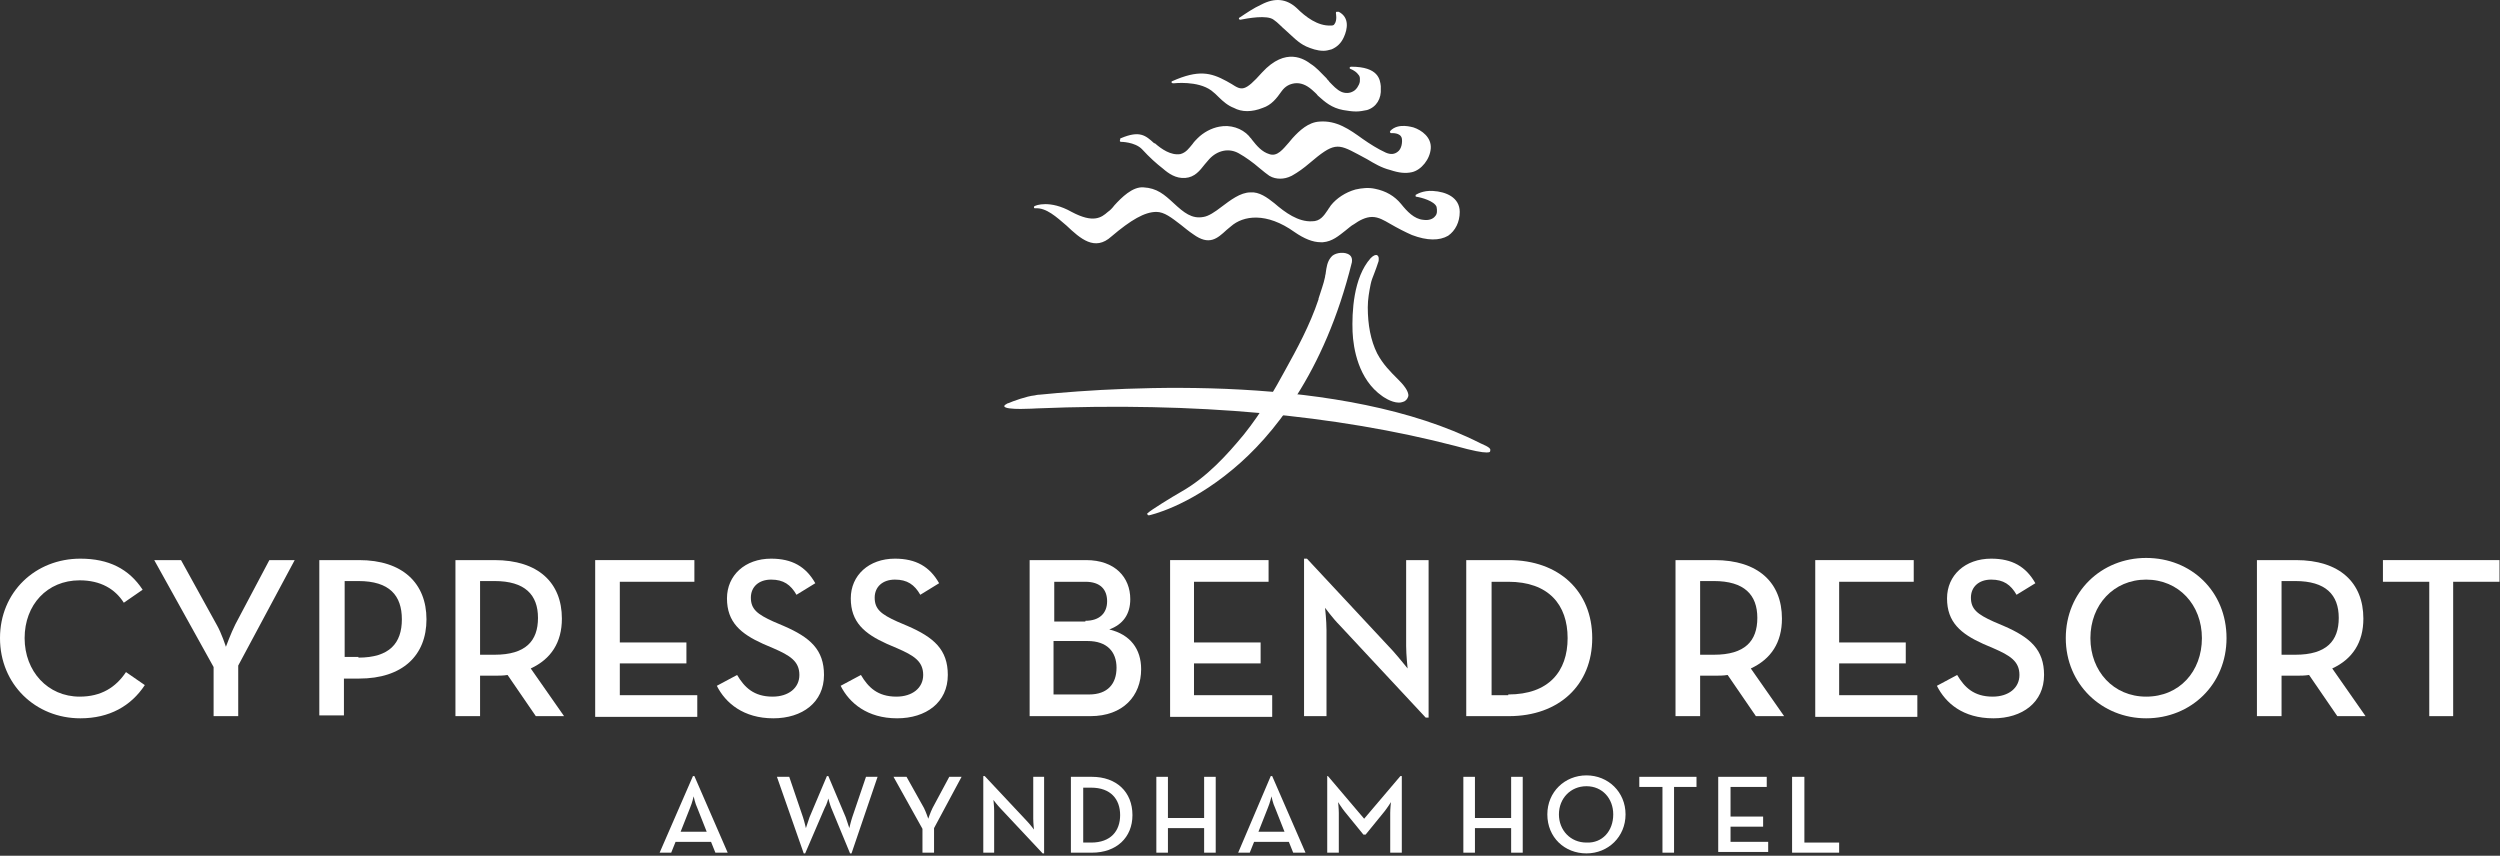 <svg width="298" height="102" viewBox="0 0 298 102" fill="none" xmlns="http://www.w3.org/2000/svg">
<rect x="0" y="0" width="298" height="102" fill="#333333" stroke="none"/>
<path d="M0 76.064C0 70.553 4.229 66.592 9.58 66.592C12.946 66.592 15.363 67.798 17.003 70.295L14.759 71.845C13.723 70.209 11.997 69.175 9.494 69.175C5.61 69.175 2.935 72.103 2.935 76.064C2.935 80.025 5.696 83.039 9.494 83.039C12.083 83.039 13.809 81.92 15.018 80.112L17.262 81.662C15.622 84.159 13.033 85.623 9.58 85.623C4.229 85.623 0 81.575 0 76.064Z" fill="white"/>
<path d="M25.461 79.509L18.384 66.764H21.577L25.806 74.428C26.411 75.461 26.928 77.097 26.928 77.097C26.928 77.097 27.533 75.461 28.05 74.428L32.107 66.764H35.128L28.396 79.336V85.364H25.461V79.509Z" fill="white"/>
<path d="M38.149 66.764H42.809C47.988 66.764 50.836 69.52 50.836 73.825C50.836 78.131 47.988 80.886 42.809 80.886H40.997V85.278H38.062V66.764H38.149ZM42.723 78.389C46.434 78.389 47.902 76.667 47.902 73.825C47.902 70.984 46.434 69.261 42.723 69.261H41.083V78.303H42.723V78.389Z" fill="white"/>
<path d="M67.236 85.364H63.869L60.503 80.456C59.986 80.542 59.468 80.542 58.95 80.542H57.224V85.364H54.289V66.764H58.95C64.128 66.764 66.977 69.434 66.977 73.739C66.977 76.581 65.682 78.561 63.265 79.681L67.236 85.364ZM58.95 78.045C62.661 78.045 64.128 76.409 64.128 73.653C64.128 70.897 62.575 69.261 58.95 69.261H57.224V78.045H58.95Z" fill="white"/>
<path d="M70.946 66.764H82.771V69.347H73.881V76.581H81.821V79.078H73.881V82.867H83.116V85.45H70.946V66.764Z" fill="white"/>
<path d="M85.446 81.748L87.863 80.456C88.726 81.92 89.848 83.039 92.092 83.039C93.991 83.039 95.286 82.006 95.286 80.456C95.286 78.82 94.164 78.131 92.178 77.27L90.97 76.753C88.294 75.548 86.655 74.17 86.655 71.328C86.655 68.573 88.812 66.592 91.919 66.592C94.422 66.592 96.062 67.539 97.184 69.52L94.94 70.898C94.25 69.692 93.387 69.089 91.919 69.089C90.452 69.089 89.503 69.95 89.503 71.242C89.503 72.62 90.28 73.223 92.178 74.084L93.387 74.6C96.58 75.978 98.22 77.442 98.22 80.456C98.22 83.728 95.631 85.623 92.178 85.623C88.64 85.623 86.482 83.814 85.446 81.748Z" fill="white"/>
<path d="M100.205 81.748L102.622 80.456C103.485 81.92 104.607 83.039 106.851 83.039C108.75 83.039 110.044 82.006 110.044 80.456C110.044 78.82 108.922 78.131 106.937 77.27L105.729 76.753C103.053 75.548 101.413 74.17 101.413 71.328C101.413 68.573 103.571 66.592 106.678 66.592C109.181 66.592 110.821 67.539 111.943 69.52L109.699 70.898C109.009 69.692 108.146 69.089 106.678 69.089C105.211 69.089 104.262 69.95 104.262 71.242C104.262 72.62 105.038 73.223 106.937 74.084L108.146 74.6C111.339 75.978 112.979 77.442 112.979 80.456C112.979 83.728 110.39 85.623 106.937 85.623C103.399 85.623 101.241 83.814 100.205 81.748Z" fill="white"/>
<path d="M122.732 66.764H129.465C132.917 66.764 134.729 68.831 134.729 71.414C134.729 73.222 133.866 74.428 132.226 75.031C134.729 75.634 136.024 77.356 136.024 79.767C136.024 82.953 133.866 85.364 129.982 85.364H122.732V66.764ZM129.378 73.998C131.104 73.998 131.968 73.05 131.968 71.672C131.968 70.295 131.191 69.347 129.378 69.347H125.667V74.084H129.378V73.998ZM129.81 82.781C132.054 82.781 133.09 81.489 133.09 79.595C133.09 77.7 131.968 76.409 129.637 76.409H125.581V82.781H129.81Z" fill="white"/>
<path d="M139.39 66.764H151.214V69.347H142.324V76.581H150.265V79.078H142.324V82.867H151.646V85.45H139.476V66.764H139.39Z" fill="white"/>
<path d="M159.673 74.514C158.896 73.739 157.946 72.448 157.946 72.448C157.946 72.448 158.119 73.998 158.119 75.117V85.364H155.443V66.592H155.789L166.059 77.614C166.75 78.389 167.786 79.681 167.786 79.681C167.786 79.681 167.613 78.045 167.613 77.011V66.764H170.289V85.537H169.943L159.673 74.514Z" fill="white"/>
<path d="M174.776 66.764H179.869C185.824 66.764 189.794 70.467 189.794 76.064C189.794 81.661 185.824 85.364 179.869 85.364H174.776V66.764ZM179.782 82.781C184.616 82.781 186.86 80.025 186.86 76.064C186.86 72.103 184.616 69.347 179.782 69.347H177.797V82.867H179.782V82.781Z" fill="white"/>
<path d="M212.667 85.364H209.301L205.935 80.456C205.417 80.542 204.899 80.542 204.381 80.542H202.655V85.364H199.721V66.764H204.381C209.56 66.764 212.408 69.434 212.408 73.739C212.408 76.581 211.114 78.561 208.697 79.681L212.667 85.364ZM204.295 78.045C208.006 78.045 209.474 76.409 209.474 73.653C209.474 70.897 207.92 69.261 204.295 69.261H202.655V78.045H204.295Z" fill="white"/>
<path d="M216.292 66.764H228.116V69.347H219.227V76.581H227.167V79.078H219.227V82.867H228.548V85.45H216.378V66.764H216.292Z" fill="white"/>
<path d="M230.878 81.748L233.295 80.456C234.158 81.92 235.28 83.039 237.524 83.039C239.423 83.039 240.717 82.006 240.717 80.456C240.717 78.82 239.595 78.131 237.61 77.27L236.402 76.753C233.726 75.548 232.086 74.17 232.086 71.328C232.086 68.573 234.244 66.592 237.351 66.592C239.854 66.592 241.494 67.539 242.616 69.52L240.372 70.898C239.682 69.692 238.818 69.089 237.351 69.089C235.884 69.089 234.934 69.95 234.934 71.242C234.934 72.62 235.711 73.223 237.61 74.084L238.818 74.6C242.012 75.978 243.652 77.442 243.652 80.456C243.652 83.728 241.062 85.623 237.61 85.623C233.985 85.623 231.914 83.814 230.878 81.748Z" fill="white"/>
<path d="M246.241 76.064C246.241 70.553 250.47 66.506 255.822 66.506C261.173 66.506 265.402 70.467 265.402 76.064C265.402 81.575 261.173 85.623 255.822 85.623C250.557 85.623 246.241 81.575 246.241 76.064ZM262.467 76.064C262.467 72.103 259.706 69.089 255.822 69.089C251.938 69.089 249.176 72.103 249.176 76.064C249.176 80.025 251.938 83.039 255.822 83.039C259.792 83.039 262.467 80.025 262.467 76.064Z" fill="white"/>
<path d="M281.973 85.364H278.607L275.241 80.456C274.723 80.542 274.205 80.542 273.687 80.542H271.961V85.364H269.026V66.764H273.687C278.866 66.764 281.714 69.434 281.714 73.739C281.714 76.581 280.419 78.561 278.003 79.681L281.973 85.364ZM273.601 78.045C277.312 78.045 278.779 76.409 278.779 73.653C278.779 70.897 277.226 69.261 273.601 69.261H271.961V78.045H273.601Z" fill="white"/>
<path d="M289.569 69.347H284.045V66.764H297.941V69.347H292.417V85.364H289.569V69.347Z" fill="white"/>
<path d="M82.598 92.511H82.771L86.741 101.639H85.274L84.756 100.348H80.527L80.009 101.639H78.628L82.598 92.511ZM84.238 99.142L83.116 96.3C82.857 95.784 82.684 94.923 82.684 94.923C82.684 94.923 82.512 95.698 82.253 96.3L81.131 99.142H84.238Z" fill="white"/>
<path d="M92.61 92.598H94.078L95.718 97.42C95.89 97.936 96.063 98.712 96.063 98.712C96.063 98.712 96.322 97.936 96.494 97.42L98.566 92.511H98.738L100.81 97.42C100.982 97.936 101.241 98.712 101.241 98.712C101.241 98.712 101.414 97.936 101.587 97.42L103.226 92.598H104.607L101.5 101.725H101.328L99.084 96.3C98.911 95.87 98.738 95.181 98.738 95.181C98.738 95.181 98.566 95.87 98.307 96.3L95.976 101.725H95.804L92.61 92.598Z" fill="white"/>
<path d="M109.958 98.797L106.506 92.597H108.059L110.131 96.3C110.39 96.817 110.649 97.592 110.649 97.592C110.649 97.592 110.908 96.817 111.167 96.3L113.152 92.597H114.619L111.339 98.711V101.639H109.958V98.797Z" fill="white"/>
<path d="M119.279 96.386C118.934 96.042 118.416 95.353 118.416 95.353C118.416 95.353 118.503 96.128 118.503 96.645V101.639H117.208V92.511H117.381L122.387 97.85C122.732 98.195 123.25 98.884 123.25 98.884C123.25 98.884 123.163 98.109 123.163 97.592V92.598H124.458V101.725H124.285L119.279 96.386Z" fill="white"/>
<path d="M127.651 92.597H130.154C133.089 92.597 134.988 94.406 134.988 97.161C134.988 99.831 133.089 101.639 130.154 101.639H127.651V92.597ZM130.068 100.434C132.398 100.434 133.52 99.056 133.52 97.161C133.52 95.267 132.398 93.889 130.068 93.889H129.119V100.434H130.068Z" fill="white"/>
<path d="M137.836 92.597H139.217V97.506H143.532V92.597H144.913V101.639H143.532V98.711H139.217V101.639H137.836V92.597Z" fill="white"/>
<path d="M151.473 92.511H151.645L155.616 101.639H154.148L153.631 100.348H149.488L148.97 101.639H147.589L151.473 92.511ZM153.113 99.142L151.991 96.3C151.732 95.784 151.559 94.923 151.559 94.923C151.559 94.923 151.386 95.698 151.128 96.3L150.006 99.142H153.113Z" fill="white"/>
<path d="M158.119 92.511H158.292L162.607 97.592L166.923 92.511H167.095V101.639H165.714V96.903C165.714 96.386 165.801 95.612 165.801 95.612C165.801 95.612 165.369 96.3 165.024 96.731L162.78 99.487H162.521L160.277 96.731C159.932 96.3 159.5 95.612 159.5 95.612C159.5 95.612 159.586 96.386 159.586 96.903V101.639H158.205V92.511H158.119Z" fill="white"/>
<path d="M174.432 92.597H175.813V97.506H180.128V92.597H181.509V101.639H180.128V98.711H175.813V101.639H174.432V92.597Z" fill="white"/>
<path d="M184.443 97.075C184.443 94.406 186.515 92.425 189.104 92.425C191.693 92.425 193.765 94.406 193.765 97.075C193.765 99.745 191.693 101.725 189.104 101.725C186.515 101.725 184.443 99.831 184.443 97.075ZM192.298 97.075C192.298 95.181 191.003 93.717 189.104 93.717C187.205 93.717 185.824 95.181 185.824 97.075C185.824 98.97 187.205 100.434 189.104 100.434C191.003 100.52 192.298 99.056 192.298 97.075Z" fill="white"/>
<path d="M198.08 93.803H195.404V92.597H202.223V93.803H199.547V101.639H198.166V93.803H198.08Z" fill="white"/>
<path d="M204.812 92.597H210.595V93.803H206.28V97.334H210.164V98.539H206.28V100.347H210.768V101.553H204.812V92.597Z" fill="white"/>
<path d="M213.702 92.597H215.083V100.434H219.226V101.639H213.616V92.597H213.702Z" fill="white"/>
<path d="M176.416 52.814C160.104 44.547 134.297 46.011 123.94 47.045C123.595 47.045 123.422 47.131 123.336 47.131C122.387 47.217 120.747 47.82 120.142 48.078C120.056 48.078 119.97 48.164 119.97 48.164C119.797 48.25 119.711 48.336 119.711 48.422C119.797 48.939 123.509 48.681 123.595 48.681C142.497 47.906 159.241 49.456 173.482 53.158C175.64 53.761 176.675 53.934 177.193 53.934C177.625 53.934 177.625 53.847 177.625 53.761C177.711 53.503 177.625 53.331 176.416 52.814Z" fill="white"/>
<path d="M170.807 22.761C169.598 22.675 168.821 23.192 168.821 23.192C168.735 23.192 168.735 23.278 168.735 23.364C168.735 23.45 168.821 23.45 168.821 23.45C169.426 23.536 170.979 23.967 171.238 24.656C171.324 25.086 171.324 25.517 171.065 25.775C170.807 26.12 170.289 26.292 169.685 26.206C168.562 26.12 167.699 25.172 167.009 24.311C166.232 23.364 165.196 22.761 163.902 22.503C163.125 22.331 162.348 22.417 161.571 22.589C160.363 22.933 159.327 23.622 158.637 24.483C158.551 24.656 158.378 24.828 158.292 25C157.774 25.775 157.342 26.378 156.393 26.378C154.753 26.464 153.199 25.345 151.905 24.225C151.042 23.536 150.092 22.847 149.057 22.933C147.848 22.933 146.64 23.881 145.604 24.656C144.827 25.259 144.051 25.775 143.446 25.861C142.065 26.12 141.116 25.345 139.908 24.225C138.786 23.192 137.923 22.417 136.283 22.331C134.988 22.245 133.693 23.536 132.83 24.483C132.571 24.828 132.312 25.086 132.054 25.259C131.277 25.947 130.327 26.636 127.738 25.259C125.149 23.795 123.423 24.483 123.336 24.57C123.25 24.57 123.25 24.656 123.25 24.742C123.25 24.828 123.336 24.828 123.423 24.828C124.717 24.742 125.926 25.861 127.134 26.895C128.774 28.445 130.5 29.995 132.485 28.186C134.815 26.206 136.455 25.259 137.836 25.259C138.786 25.259 139.649 25.947 140.771 26.808C141.202 27.153 141.72 27.584 142.238 27.928C144.137 29.306 145.086 28.445 146.208 27.411C146.381 27.239 146.554 27.153 146.726 26.981C148.193 25.689 150.955 25.259 154.321 27.67C155.443 28.445 156.479 28.875 157.429 28.875C157.515 28.875 157.601 28.875 157.687 28.875C158.81 28.789 159.586 28.1 160.363 27.497C160.708 27.239 161.054 26.895 161.399 26.722C162.003 26.292 162.78 25.861 163.557 25.861C164.333 25.861 165.024 26.292 165.628 26.636C166.664 27.239 167.527 27.67 168.304 28.014C170.116 28.703 171.583 28.703 172.619 28.1C173.482 27.497 174 26.464 174 25.259C174 23.536 172.36 22.847 170.807 22.761Z" fill="white"/>
<path d="M133.607 16.906C133.607 16.906 135.247 16.906 136.11 17.767C137.06 18.8 137.837 19.489 138.613 20.092C139.304 20.695 140.167 21.297 141.289 21.211C142.411 21.125 143.015 20.35 143.619 19.575C143.792 19.403 143.965 19.145 144.137 18.973C145.087 17.939 146.468 17.595 147.676 18.284C148.453 18.714 149.402 19.403 150.093 20.006C150.61 20.436 151.042 20.781 151.301 20.953C151.732 21.211 152.164 21.297 152.596 21.297C153.027 21.297 153.459 21.211 153.976 20.953C154.753 20.523 155.444 20.006 156.048 19.489C158.982 16.992 159.414 17.078 161.831 18.37C162.176 18.542 162.607 18.8 162.953 18.973C163.816 19.489 164.679 20.006 165.715 20.264C166.75 20.609 167.527 20.695 168.304 20.523C169.426 20.264 170.462 18.973 170.548 17.681C170.634 16.389 169.512 15.528 168.476 15.184C168.39 15.184 166.664 14.581 165.715 15.614C165.715 15.7 165.628 15.7 165.715 15.786C165.715 15.873 165.801 15.873 165.887 15.873C165.887 15.873 166.923 15.786 167.095 16.475C167.182 16.906 167.096 17.767 166.578 18.111C166.232 18.37 165.801 18.456 165.197 18.198C164.247 17.767 163.298 17.164 162.435 16.561C160.881 15.442 159.328 14.322 157.256 14.495C155.962 14.581 154.926 15.528 154.063 16.475C153.89 16.648 153.804 16.82 153.631 16.992C152.941 17.767 152.25 18.714 151.301 18.37C150.438 18.111 149.834 17.422 149.229 16.648C149.143 16.475 148.971 16.389 148.884 16.217C148.021 15.27 146.64 14.839 145.346 15.098C144.396 15.27 143.447 15.786 142.756 16.475C142.584 16.648 142.325 16.906 142.152 17.164C141.721 17.681 141.375 18.198 140.685 18.37C139.563 18.542 138.441 17.767 137.664 17.078H137.578C136.542 16.131 135.851 15.528 133.607 16.475C133.521 16.475 133.521 16.561 133.521 16.648C133.435 16.82 133.521 16.906 133.607 16.906Z" fill="white"/>
<path d="M139.907 9.931C139.907 9.931 142.756 9.586 144.395 10.792C144.741 11.05 145 11.309 145.259 11.567C145.776 12.084 146.381 12.6 147.071 12.859C148.02 13.375 149.229 13.375 150.523 12.859C151.559 12.514 152.163 11.739 152.767 10.878C153.199 10.275 153.717 10.017 154.321 9.931C155.012 9.845 155.702 10.103 156.392 10.706C156.651 10.964 156.91 11.136 157.083 11.395C157.946 12.17 158.723 12.859 160.104 13.117C160.622 13.203 161.14 13.289 161.657 13.289C162.089 13.289 162.52 13.203 162.952 13.117C164.074 12.773 164.678 11.739 164.592 10.534C164.592 10.447 164.592 10.361 164.592 10.275C164.506 9.5 164.333 7.95 161.053 7.95C160.967 7.95 160.881 8.036 160.881 8.036C160.881 8.122 160.881 8.209 160.967 8.209C161.398 8.381 161.744 8.639 161.916 8.897C162.175 9.156 162.089 9.5 162.089 9.759C162.003 10.189 161.657 10.706 161.312 10.878C160.881 11.136 160.363 11.136 159.931 10.964C159.327 10.706 158.895 10.189 158.464 9.759C158.378 9.586 158.205 9.5 158.119 9.328L158.032 9.242C157.428 8.639 156.91 8.036 156.22 7.606C155.529 7.089 153.285 5.539 150.437 8.639C148.366 10.964 148.02 10.792 146.812 10.017C146.64 9.931 146.381 9.759 146.208 9.672C144.309 8.639 142.842 8.295 139.735 9.672C139.648 9.672 139.648 9.759 139.648 9.845C139.735 9.931 139.821 9.931 139.907 9.931Z" fill="white"/>
<path d="M147.848 2.353C148.711 2.181 151.042 1.75 151.819 2.353C152.336 2.697 152.768 3.214 153.286 3.645C154.063 4.333 154.753 5.108 155.703 5.539C156.307 5.797 156.997 6.056 157.774 6.056C158.119 6.056 158.378 5.97 158.723 5.883C159.328 5.625 159.845 5.195 160.191 4.42C160.622 3.472 160.881 2.095 159.586 1.406C159.586 1.406 159.586 1.406 159.5 1.406C159.414 1.406 159.414 1.406 159.328 1.406C159.241 1.406 159.241 1.492 159.241 1.578C159.241 1.578 159.414 2.439 159.069 2.87C158.982 3.042 158.81 3.042 158.637 3.042C157.084 3.128 155.616 2.008 154.581 0.975C153.372 -0.144 151.991 -0.317 150.351 0.545C149.402 0.975 148.539 1.578 147.762 2.095C147.676 2.095 147.676 2.181 147.676 2.267C147.676 2.267 147.762 2.353 147.848 2.353Z" fill="white"/>
<path d="M160.622 30.253C160.017 29.995 158.982 30.167 158.636 30.683C158.205 31.2 158.119 31.889 158.032 32.492C158.032 32.664 157.946 32.836 157.946 33.008C157.773 33.87 157.428 34.731 157.169 35.592V35.678C156.133 38.778 154.58 41.62 153.199 44.117C151.991 46.356 150.351 49.197 148.279 51.781C146.294 54.192 143.877 56.861 140.857 58.584C139.648 59.272 137.145 60.822 136.8 61.167C136.714 61.253 136.714 61.253 136.8 61.339C136.8 61.425 136.886 61.425 136.973 61.425C136.973 61.425 141.547 60.478 146.985 55.914C151.645 52.039 157.86 44.547 161.139 31.286C161.226 30.77 161.053 30.425 160.622 30.253Z" fill="white"/>
<path d="M166.75 45.322L166.664 45.236C165.714 44.289 164.851 43.428 164.161 42.136C163.384 40.586 163.039 38.692 163.039 36.625C163.039 35.678 163.211 34.731 163.384 33.87C163.47 33.439 163.643 33.008 163.815 32.578C163.988 32.147 164.161 31.631 164.333 31.114C164.333 30.942 164.419 30.597 164.161 30.425C163.988 30.339 163.729 30.425 163.384 30.77C161.312 33.094 161.14 37.228 161.226 39.553C161.312 41.533 161.917 45.236 164.765 47.217C164.765 47.217 165.8 47.992 166.75 47.992C167.009 47.992 167.268 47.906 167.44 47.819C167.699 47.647 167.786 47.475 167.872 47.217C167.958 46.614 167.181 45.753 166.75 45.322Z" fill="white"/>
</svg>
